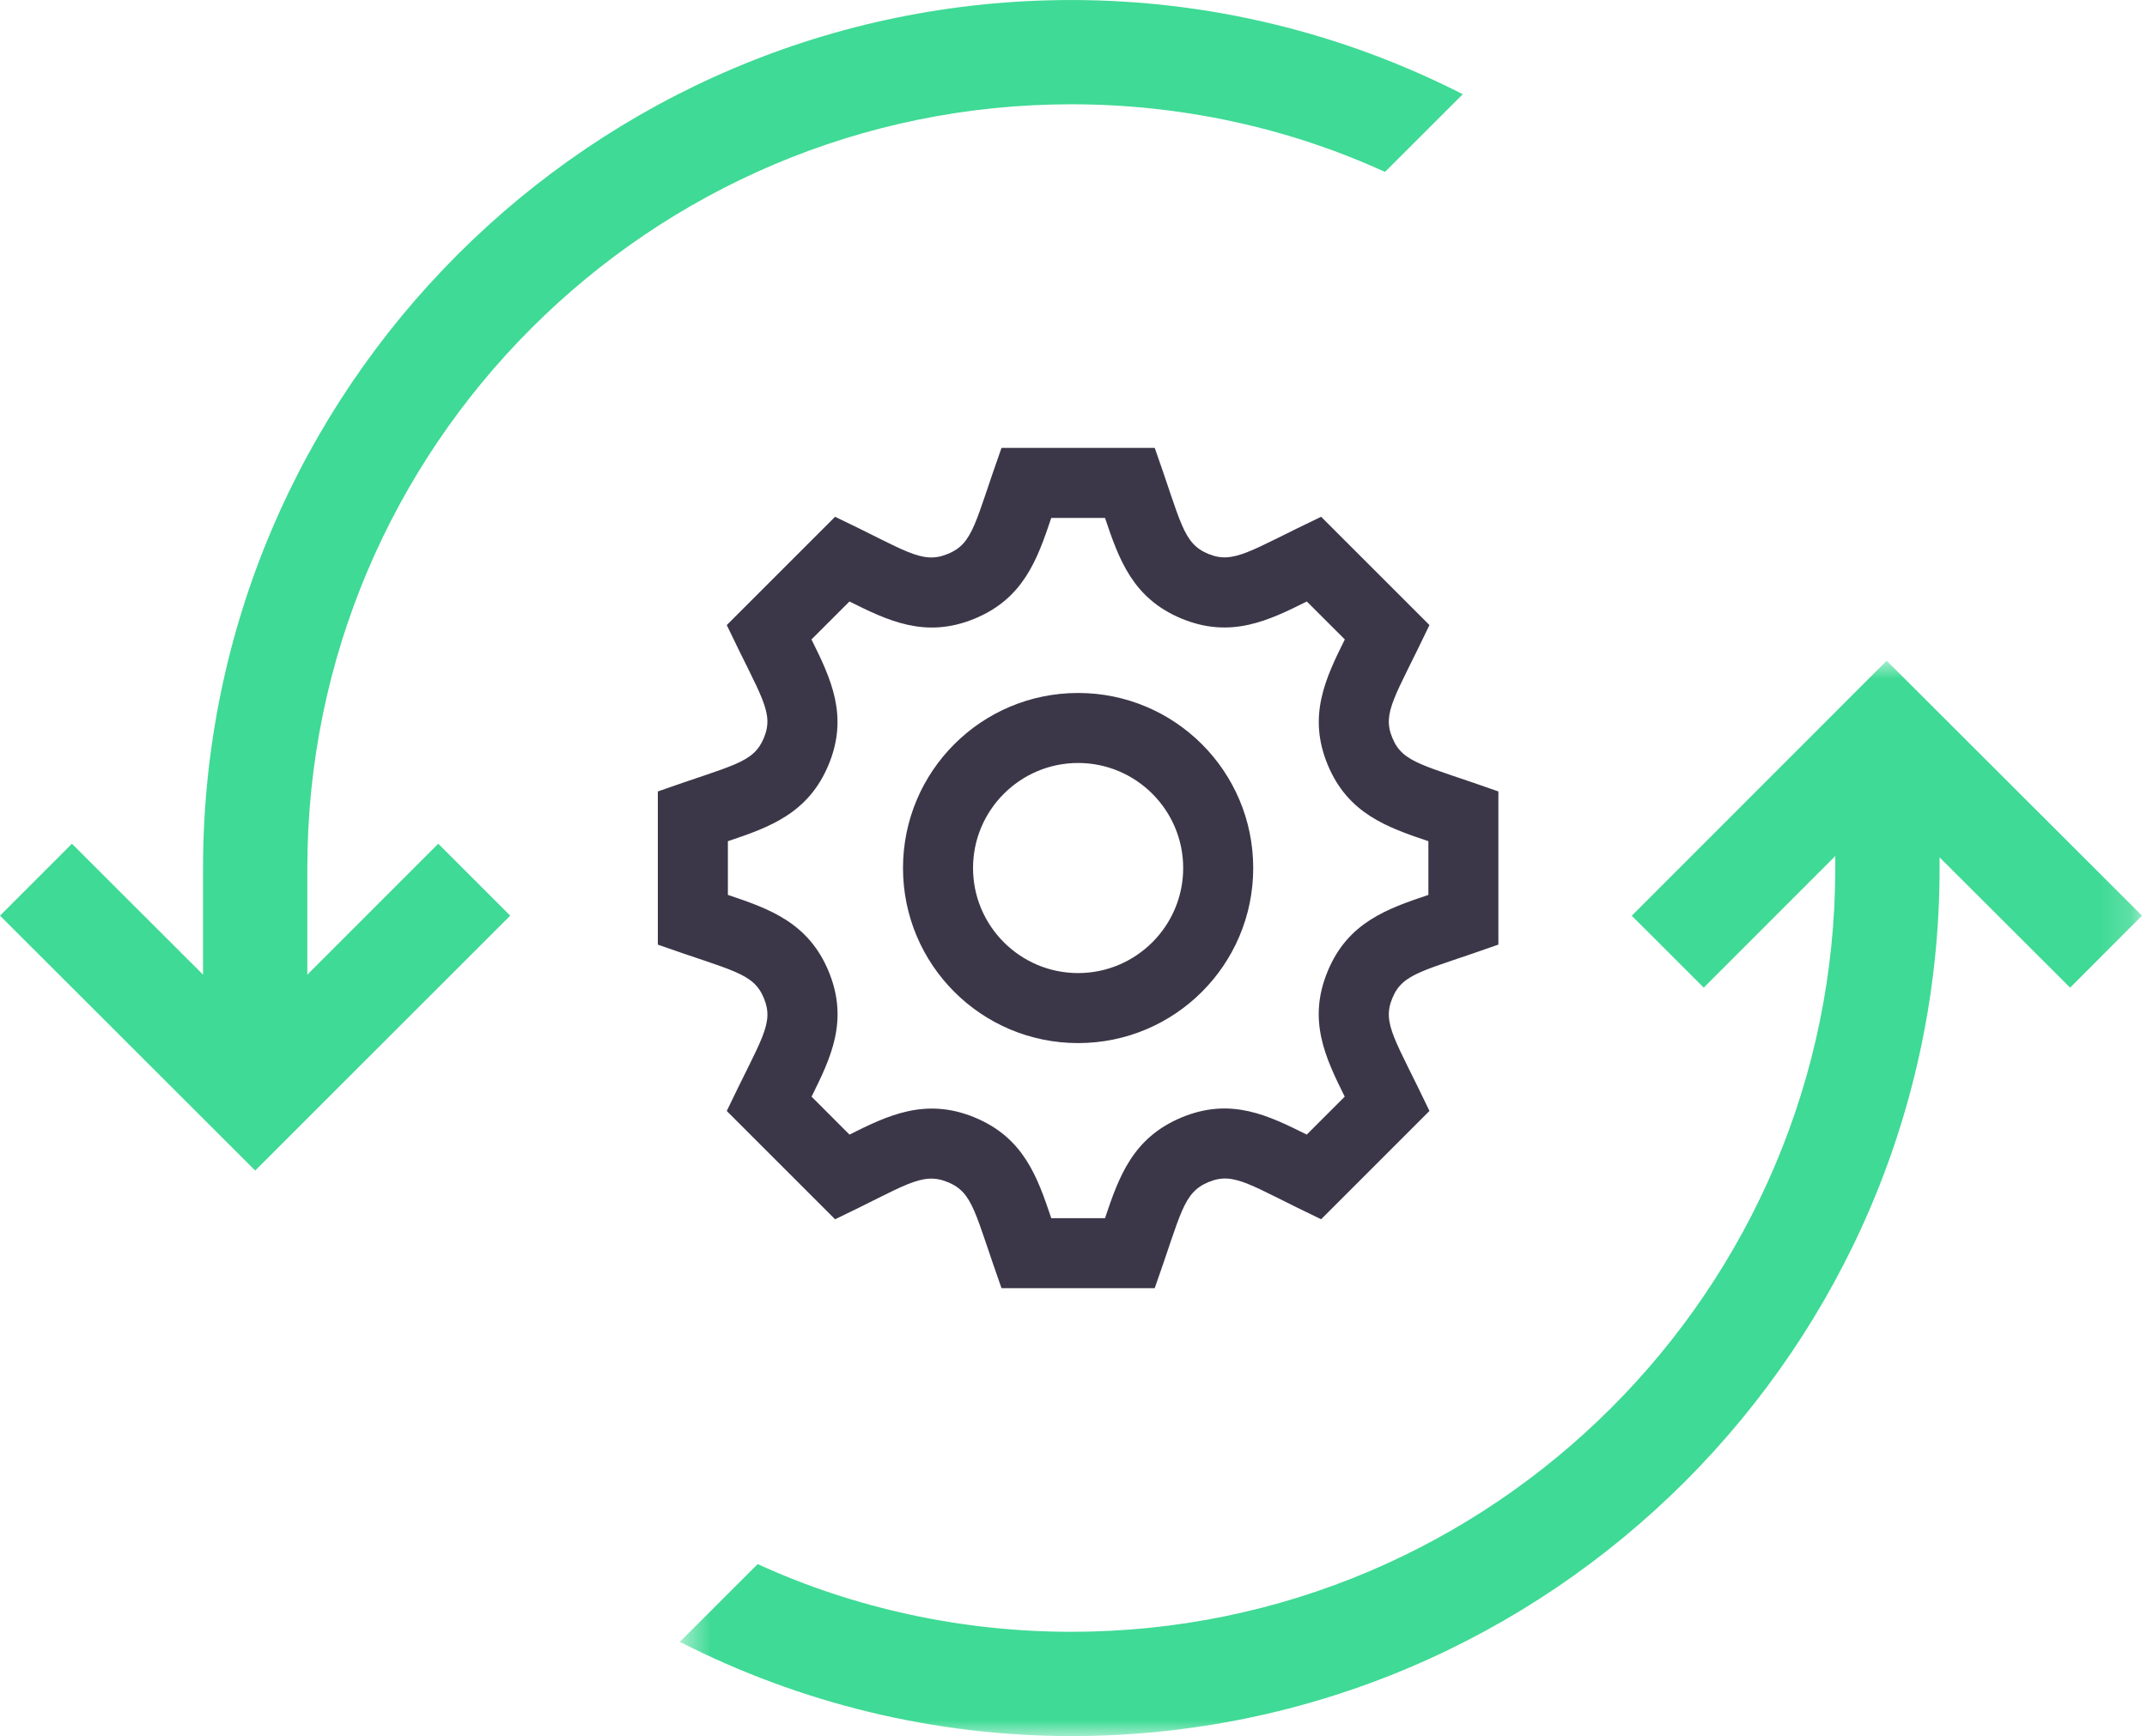 <?xml version="1.0" encoding="UTF-8"?>
<svg width="68px" height="55px" viewBox="0 0 68 55" version="1.1" xmlns="http://www.w3.org/2000/svg" xmlns:xlink="http://www.w3.org/1999/xlink">
    <title>Group 8</title>
    <defs>
        <polygon id="path-1" points="0.532 0.932 46.841 0.932 46.841 35 0.532 35"></polygon>
    </defs>
    <g id="V01---Funktionen" stroke="none" stroke-width="1" fill="none" fill-rule="evenodd">
        <g id="Fibu" transform="translate(-426, -477)">
            <g id="Group-8" transform="translate(426, 477)">
                <path d="M34.146,21.954 C31.082,21.954 28.6,24.436 28.6,27.5 C28.6,30.564 31.082,33.046 34.146,33.046 C37.209,33.046 39.692,30.564 39.692,27.5 C39.692,24.436 37.209,21.954 34.146,21.954 M34.146,24.172 C35.98,24.172 37.474,25.665 37.474,27.5 C37.474,29.335 35.98,30.828 34.146,30.828 C32.311,30.828 30.818,29.335 30.818,27.5 C30.818,25.665 32.311,24.172 34.146,24.172 M42.049,30.773 C41.409,32.32 41.974,33.5 42.59,34.743 L41.388,35.945 C40.176,35.343 38.991,34.751 37.425,35.401 C35.876,36.046 35.439,37.279 34.998,38.593 L33.296,38.593 C32.854,37.278 32.419,36.045 30.875,35.404 C29.301,34.751 28.094,35.353 26.905,35.945 L25.704,34.743 C26.321,33.502 26.886,32.324 26.244,30.771 C25.602,29.228 24.368,28.792 23.054,28.351 L23.054,26.65 C24.368,26.209 25.602,25.773 26.243,24.228 C26.884,22.682 26.318,21.5 25.701,20.258 L26.904,19.056 C28.104,19.652 29.302,20.25 30.875,19.597 C32.419,18.957 32.854,17.722 33.296,16.408 L34.998,16.408 C35.439,17.722 35.876,18.956 37.42,19.597 C38.994,20.249 40.2,19.647 41.39,19.056 L42.593,20.258 C41.976,21.501 41.411,22.684 42.051,24.229 C42.691,25.772 43.925,26.208 45.24,26.65 L45.24,28.352 C43.923,28.793 42.687,29.229 42.049,30.773 M47.457,29.926 L47.457,25.074 C45.074,24.225 44.433,24.184 44.099,23.378 C43.763,22.57 44.191,22.081 45.274,19.803 L41.843,16.372 C39.596,17.44 39.083,17.885 38.267,17.547 C37.46,17.212 37.415,16.561 36.573,14.189 L31.72,14.189 C30.873,16.568 30.833,17.212 30.024,17.547 C29.19,17.894 28.689,17.436 26.449,16.372 L23.018,19.803 C24.102,22.083 24.529,22.569 24.193,23.379 C23.858,24.186 23.215,24.227 20.835,25.074 L20.835,29.927 C23.208,30.77 23.858,30.814 24.193,31.622 C24.53,32.436 24.103,32.916 23.018,35.197 L26.449,38.628 C28.666,37.574 29.188,37.105 30.024,37.454 C30.832,37.788 30.872,38.43 31.72,40.811 L36.572,40.811 C37.413,38.447 37.458,37.79 38.277,37.449 C39.103,37.107 39.592,37.558 41.843,38.627 L45.274,35.196 C44.192,32.922 43.763,32.432 44.099,31.621 C44.432,30.816 45.075,30.775 47.457,29.926" id="Fill-1" fill="#3C3748"></path>
                <path d="M33.931,3.304 C37.389,3.304 40.793,4.04 43.865,5.447 L46.329,2.985 C42.491,1.026 38.252,0.001 33.931,0.001 C18.767,0.001 6.431,12.336 6.431,27.5 L6.431,30.878 L2.278,26.73 L0,29.009 L8.083,37.084 L16.16,29.009 L13.881,26.73 L9.734,30.878 L9.734,27.5 C9.734,14.158 20.589,3.304 33.931,3.304" id="Fill-3" fill="#3FDA95"></path>
                <g id="Group-7" transform="translate(21, 20)">
                    <mask id="mask-2" fill="white">
                        <use xlink:href="#path-1"></use>
                    </mask>
                    <g id="Clip-6"></g>
                    <path d="M46.842,9.009 L38.755,0.932 L30.681,9.011 L32.961,11.289 L37.127,7.12 L37.127,7.5 C37.127,20.843 26.273,31.697 12.931,31.697 C9.473,31.697 6.069,30.959 2.997,29.552 L0.532,32.016 C4.372,33.974 8.611,35.001 12.931,35.001 C28.095,35.001 40.431,22.663 40.431,7.5 L40.431,7.162 L44.565,11.29 L46.842,9.009 Z" id="Fill-5" fill="#3FDA95" mask="url(#mask-2)"></path>
                </g>
            </g>
        </g>
    </g>
</svg>